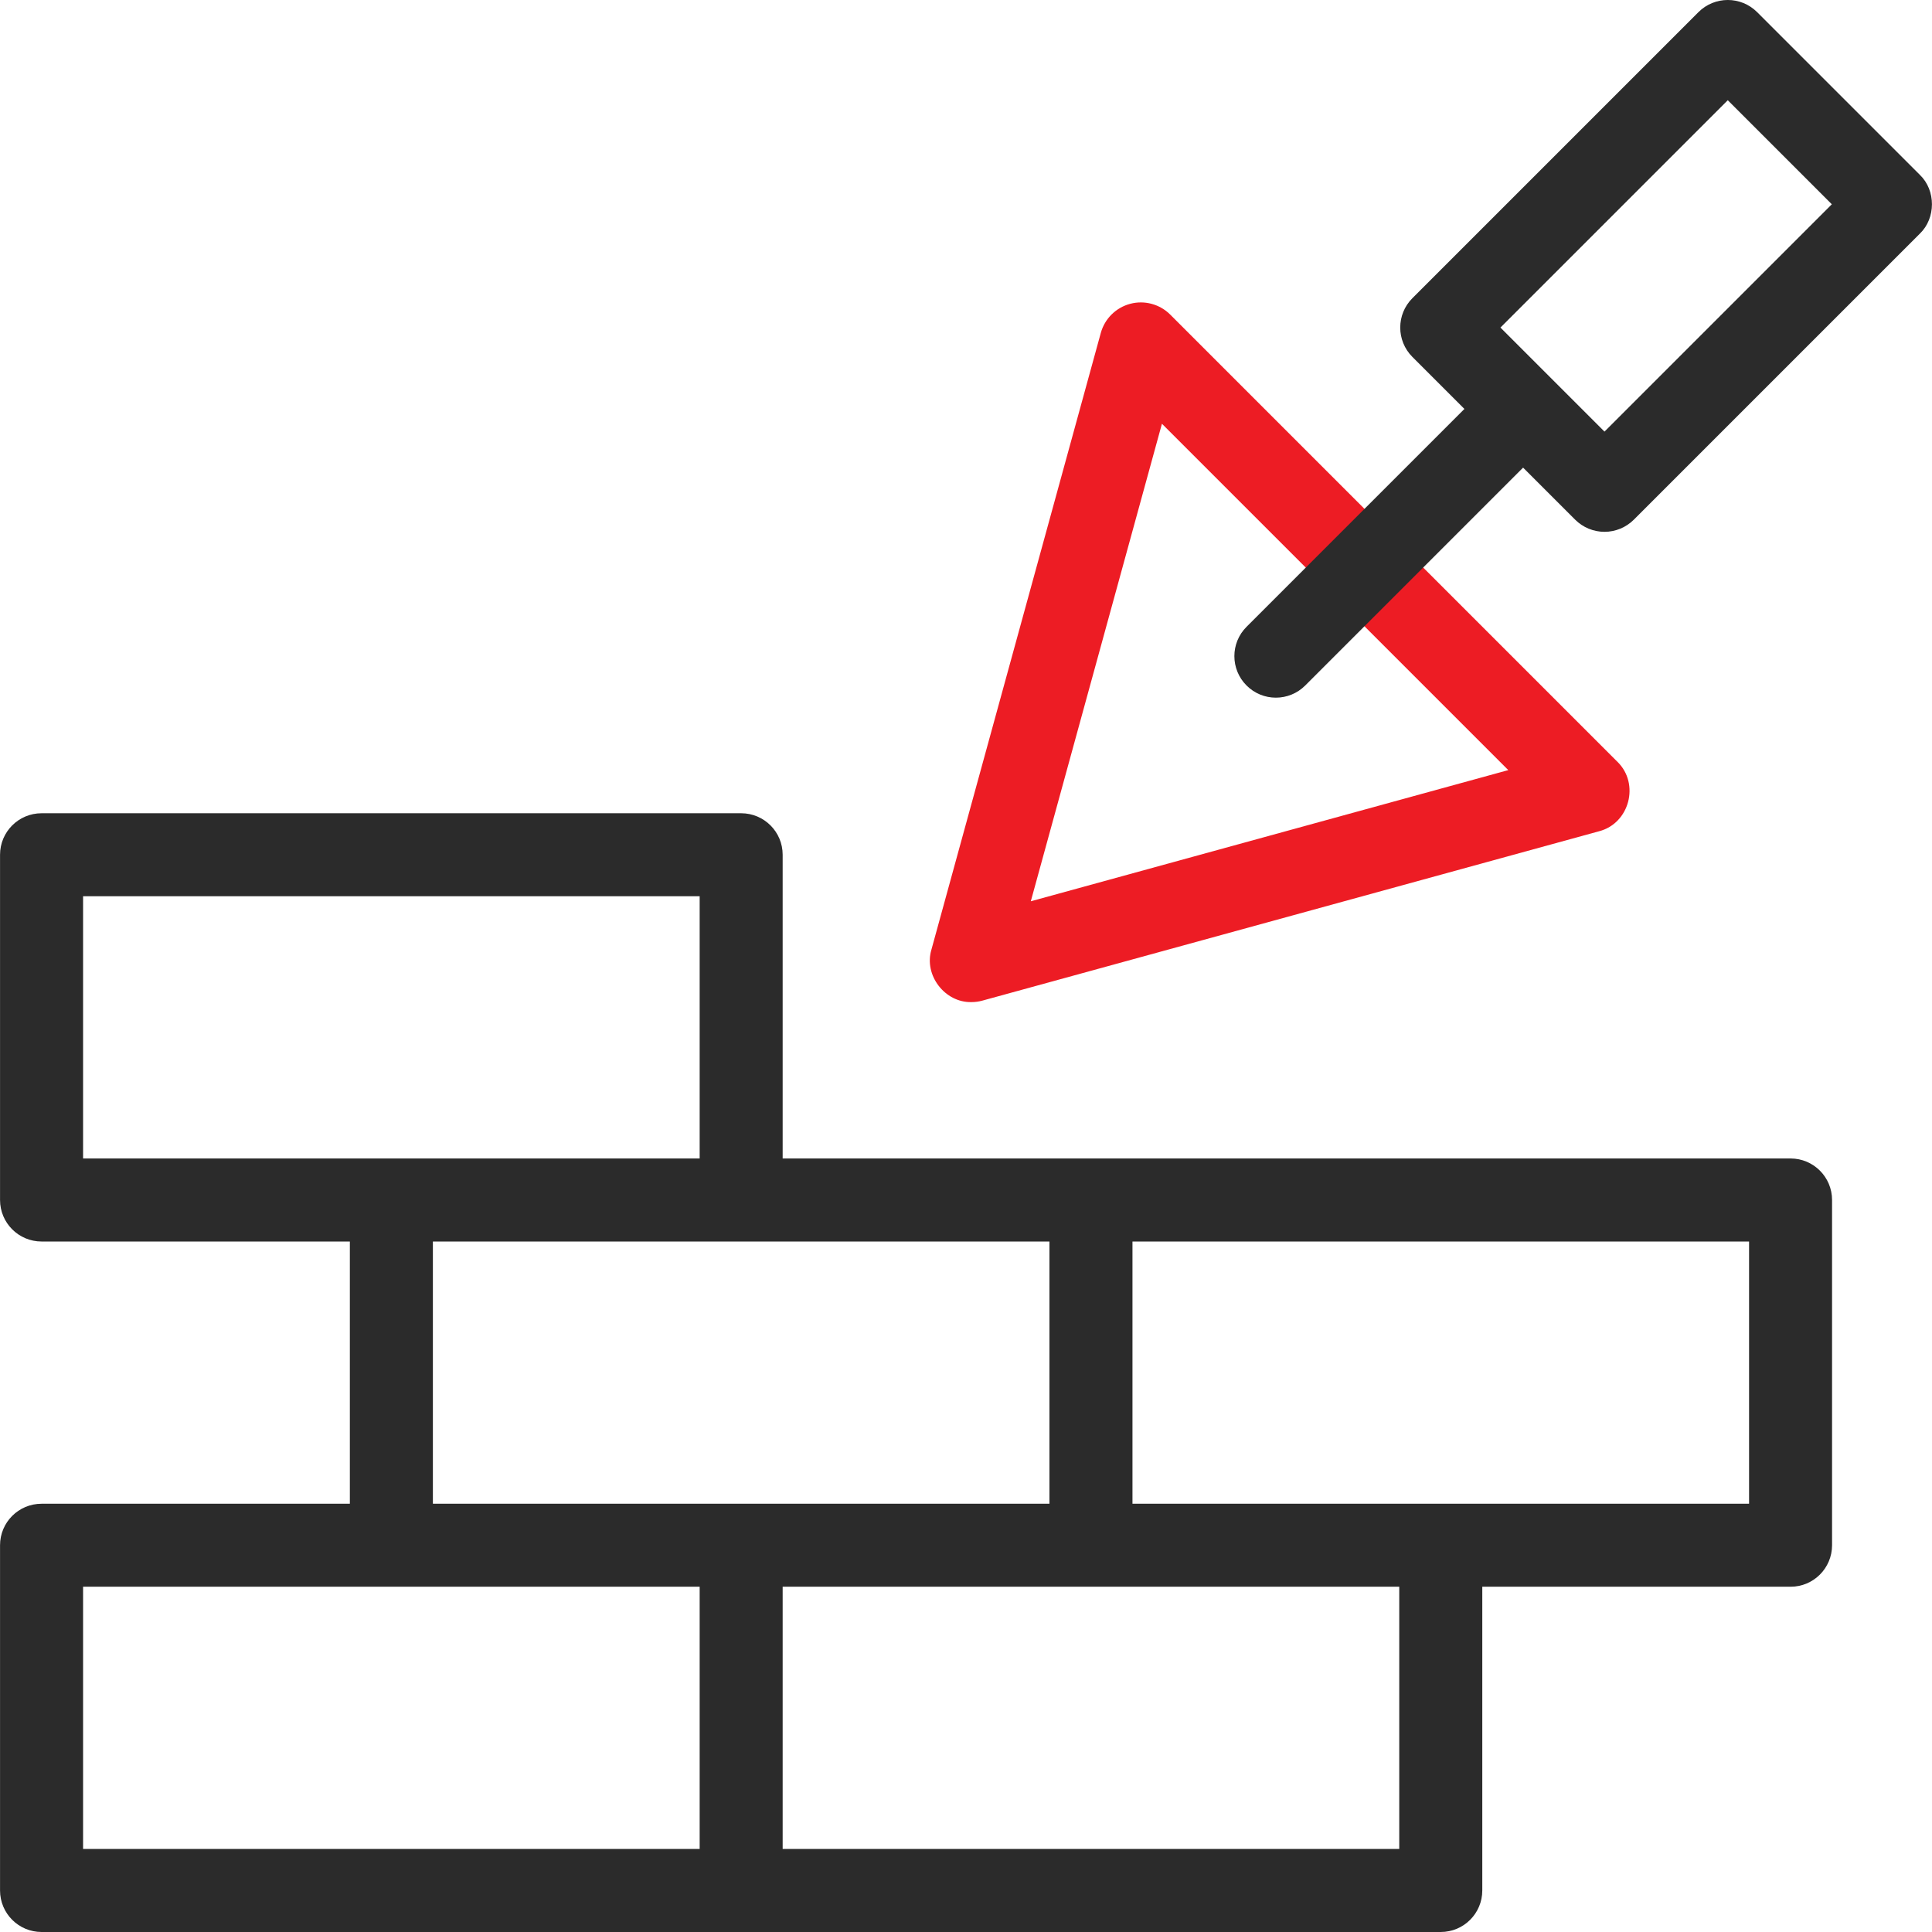 <svg width="48" height="48" viewBox="0 0 48 48" fill="none" xmlns="http://www.w3.org/2000/svg">
<g clip-path="url(#clip0_65_291)">
<path d="M24.135 24.897C23.476 24.912 22.949 24.23 23.141 23.593L27.349 8.272C27.447 7.917 27.725 7.642 28.08 7.548C28.435 7.454 28.813 7.556 29.073 7.815L40.186 18.928C40.742 19.472 40.486 20.455 39.73 20.652L24.408 24.86C24.318 24.885 24.226 24.897 24.135 24.897ZM28.868 10.528L25.61 22.392L37.473 19.133L28.868 10.528Z" fill="#ED1C24"/>
<path d="M47.699 4.345L43.656 0.302C43.253 -0.101 42.6 -0.101 42.197 0.302L35.09 7.409C34.688 7.811 34.688 8.464 35.09 8.867L36.383 10.16L30.97 15.573C30.567 15.975 30.567 16.628 30.97 17.031C31.372 17.434 32.025 17.434 32.428 17.031L37.841 11.618L39.134 12.911C39.327 13.104 39.59 13.213 39.863 13.213C40.137 13.213 40.399 13.104 40.592 12.911L47.699 5.804C48.098 5.42 48.099 4.729 47.699 4.345ZM39.863 10.723C39.218 10.078 37.923 8.782 37.278 8.138L42.926 2.49L45.511 5.075L39.863 10.723Z" fill="#2B2B2B"/>
<path d="M44.486 28.782C39.22 28.782 24.489 28.782 19.445 28.782V21.236C19.445 20.666 18.983 20.205 18.414 20.205H1.033C0.463 20.205 0.001 20.666 0.001 21.236V29.813C0.001 30.383 0.463 30.845 1.033 30.845H8.692V37.36H1.033C0.463 37.36 0.001 37.821 0.001 38.391V46.968C0.001 47.538 0.463 48 1.033 48C9.695 47.998 27.134 48.001 35.795 48C36.365 48 36.827 47.538 36.827 46.968V39.422H44.486C45.056 39.422 45.517 38.96 45.517 38.391V29.813C45.517 29.244 45.056 28.782 44.486 28.782ZM2.064 22.267H17.383V28.782C13.565 28.782 5.881 28.782 2.064 28.782V22.267ZM10.755 30.845H26.073V37.36C22.255 37.36 14.572 37.36 10.755 37.36V30.845ZM2.064 39.422H17.383V45.937H2.064V39.422ZM34.764 45.937H19.445V39.422H34.764V45.937ZM43.455 37.36C39.637 37.36 31.953 37.36 28.136 37.36V30.845H43.455V37.36Z" fill="#2B2B2B"/>
</g>
<defs>
<clipPath id="clip0_65_291">
<rect width="48" height="48" fill="white"/>
</clipPath>
</defs>
</svg>

